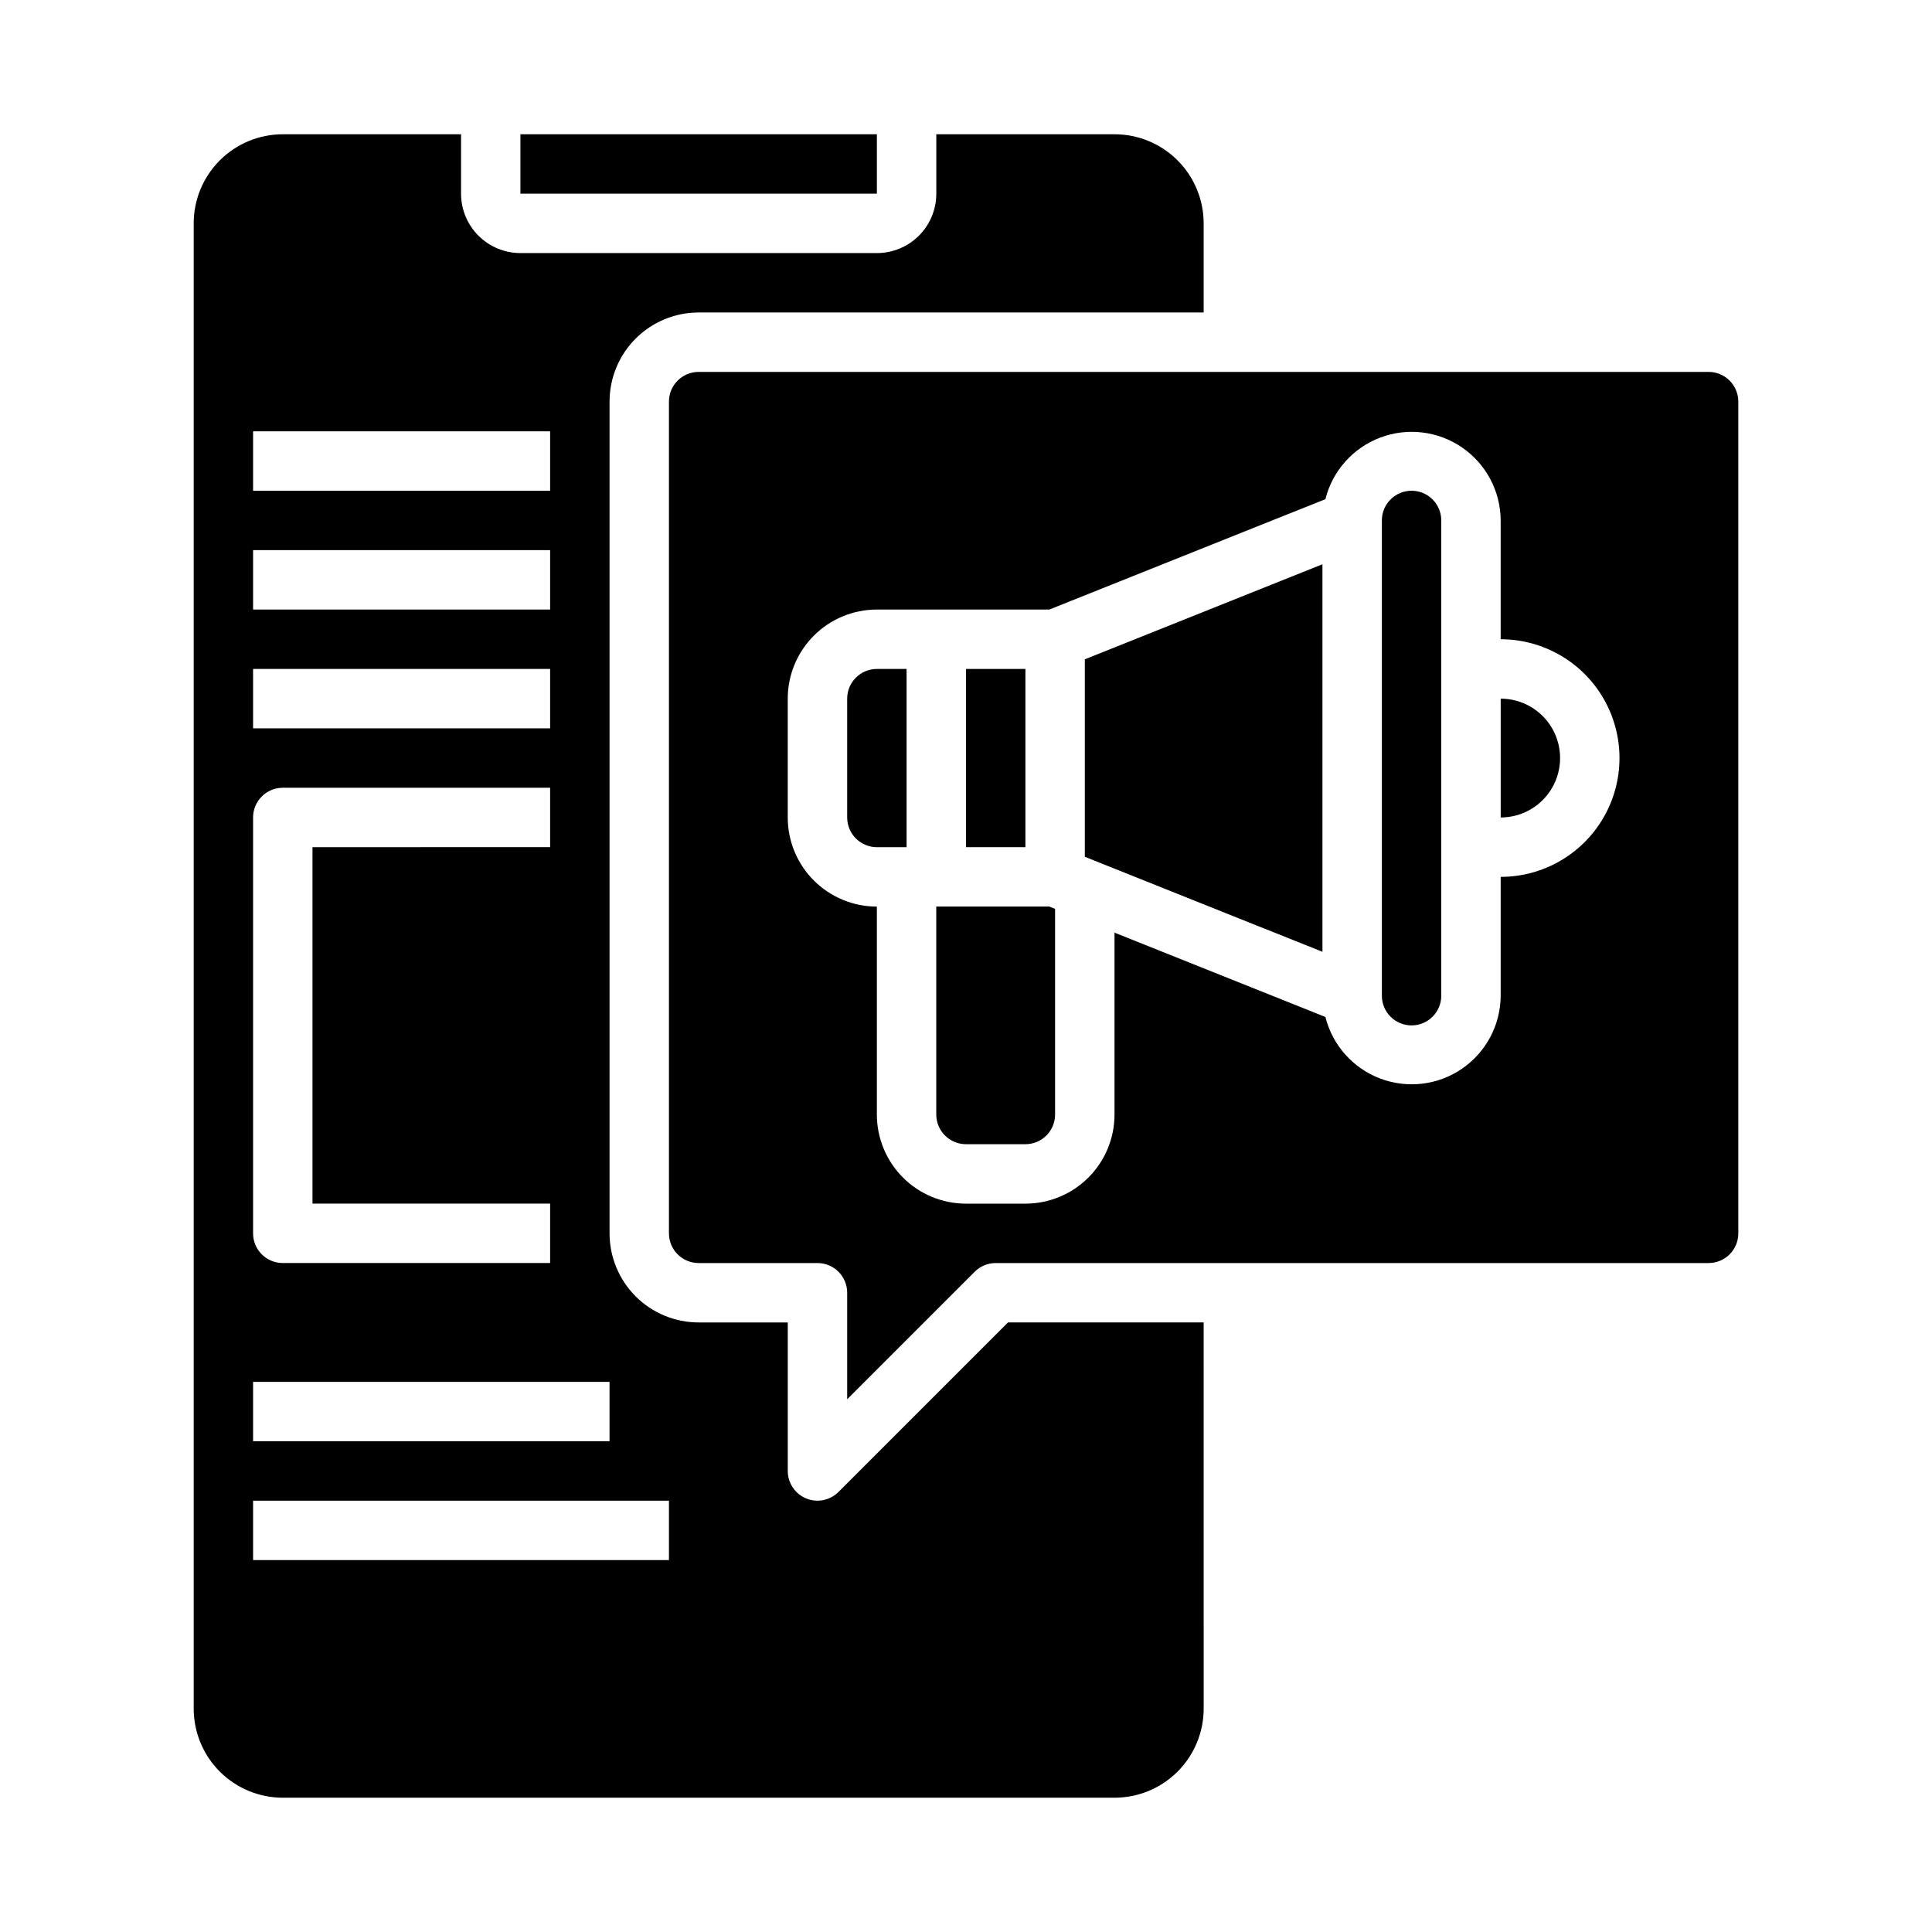 <?xml version="1.0" encoding="UTF-8"?>
<!-- Uploaded to: ICON Repo, www.iconrepo.com, Generator: ICON Repo Mixer Tools -->
<svg fill="#000000" width="800px" height="800px" version="1.1" viewBox="144 144 512 512" xmlns="http://www.w3.org/2000/svg">
 <g>
  <path d="m368.51 329.15v31.488c0 2.09 0.828 4.09 2.305 5.566 1.477 1.477 3.477 2.309 5.566 2.309h7.871v-47.234h-7.871c-4.348 0-7.871 3.523-7.871 7.871z"/>
  <path d="m392.12 384.25v55.105c0 2.086 0.832 4.09 2.309 5.566 1.477 1.477 3.477 2.305 5.566 2.305h15.742c2.09 0 4.09-0.828 5.566-2.305 1.477-1.477 2.305-3.481 2.305-5.566v-54.5l-1.52-0.605z"/>
  <path d="m281.92 179.58h94.465v15.742h-94.465z"/>
  <path d="m462.98 494.46h-51.848l-44.926 44.926c-2.25 2.254-5.637 2.926-8.578 1.707s-4.859-4.086-4.859-7.269v-39.363h-23.617c-6.262 0-12.27-2.484-16.695-6.914-4.43-4.43-6.918-10.438-6.918-16.699v-220.42c0-6.262 2.488-12.27 6.918-16.699 4.426-4.43 10.434-6.918 16.695-6.918h133.83v-23.613c0-6.266-2.488-12.273-6.918-16.699-4.43-4.43-10.438-6.918-16.699-6.918h-47.234v15.742c0 4.176-1.656 8.184-4.609 11.133-2.953 2.953-6.957 4.613-11.133 4.613h-94.465c-4.176 0-8.18-1.66-11.133-4.613-2.953-2.949-4.609-6.957-4.609-11.133v-15.742h-47.234c-6.262 0-12.27 2.488-16.699 6.918-4.43 4.426-6.918 10.434-6.918 16.699v393.6c0 6.262 2.488 12.27 6.918 16.699 4.43 4.426 10.438 6.914 16.699 6.914h220.42c6.262 0 12.27-2.488 16.699-6.914 4.43-4.43 6.918-10.438 6.918-16.699zm-251.91-236.16h78.719v15.742l-78.719 0.004zm0 31.488h78.719v15.742l-78.719 0.004zm0 31.488h78.719v15.742l-78.719 0.004zm0 39.359c0-4.348 3.523-7.871 7.871-7.871h70.848v15.742l-62.977 0.004v94.465h62.977v15.742h-70.848c-4.348 0-7.871-3.523-7.871-7.871zm0 149.57h94.465v15.742h-94.465zm110.21 47.23h-110.21v-15.742h110.21z"/>
  <path d="m400 321.28h15.742v47.23h-15.742z"/>
  <path d="m541.7 329.15v31.488c5.625 0 10.82-3 13.633-7.871s2.812-10.871 0-15.742c-2.812-4.871-8.008-7.875-13.633-7.875z"/>
  <path d="m604.67 470.85v-220.42c0-2.086-0.832-4.09-2.305-5.566-1.477-1.477-3.481-2.305-5.566-2.305h-267.65c-4.348 0-7.871 3.523-7.871 7.871v220.42c0 2.086 0.832 4.09 2.305 5.566 1.477 1.477 3.481 2.305 5.566 2.305h31.488c2.09 0 4.09 0.828 5.566 2.305 1.477 1.477 2.309 3.481 2.309 5.566v28.23l33.793-33.793v-0.004c1.477-1.473 3.477-2.305 5.566-2.305h188.93c2.086 0 4.09-0.828 5.566-2.305 1.473-1.477 2.305-3.481 2.305-5.566zm-62.977-94.465v31.488c-0.031 7.723-3.848 14.945-10.211 19.324-6.363 4.379-14.469 5.363-21.699 2.633-7.227-2.731-12.656-8.828-14.535-16.32l-55.891-22.348v48.199c0 6.262-2.488 12.27-6.918 16.699-4.43 4.43-10.434 6.918-16.699 6.918h-15.742c-6.266 0-12.273-2.488-16.699-6.918-4.43-4.43-6.918-10.438-6.918-16.699v-55.105c-6.266 0-12.27-2.488-16.699-6.918-4.43-4.426-6.918-10.434-6.918-16.699v-31.488c0-6.262 2.488-12.27 6.918-16.695 4.43-4.43 10.434-6.918 16.699-6.918h45.711l73.156-29.254c1.879-7.492 7.309-13.59 14.535-16.32 7.231-2.731 15.336-1.746 21.699 2.633s10.18 11.598 10.211 19.324v31.488c11.25 0 21.645 6 27.27 15.742 5.625 9.746 5.625 21.746 0 31.488-5.625 9.742-16.02 15.746-27.27 15.746z"/>
  <path d="m431.49 371.05 62.973 25.188v-102.7l-62.973 25.188z"/>
  <path d="m518.08 274.05c-4.348 0-7.871 3.523-7.871 7.871v125.95c0 4.348 3.523 7.871 7.871 7.871s7.871-3.523 7.871-7.871v-125.95c0-2.086-0.828-4.09-2.305-5.566-1.477-1.477-3.477-2.305-5.566-2.305z"/>
 </g>
</svg>